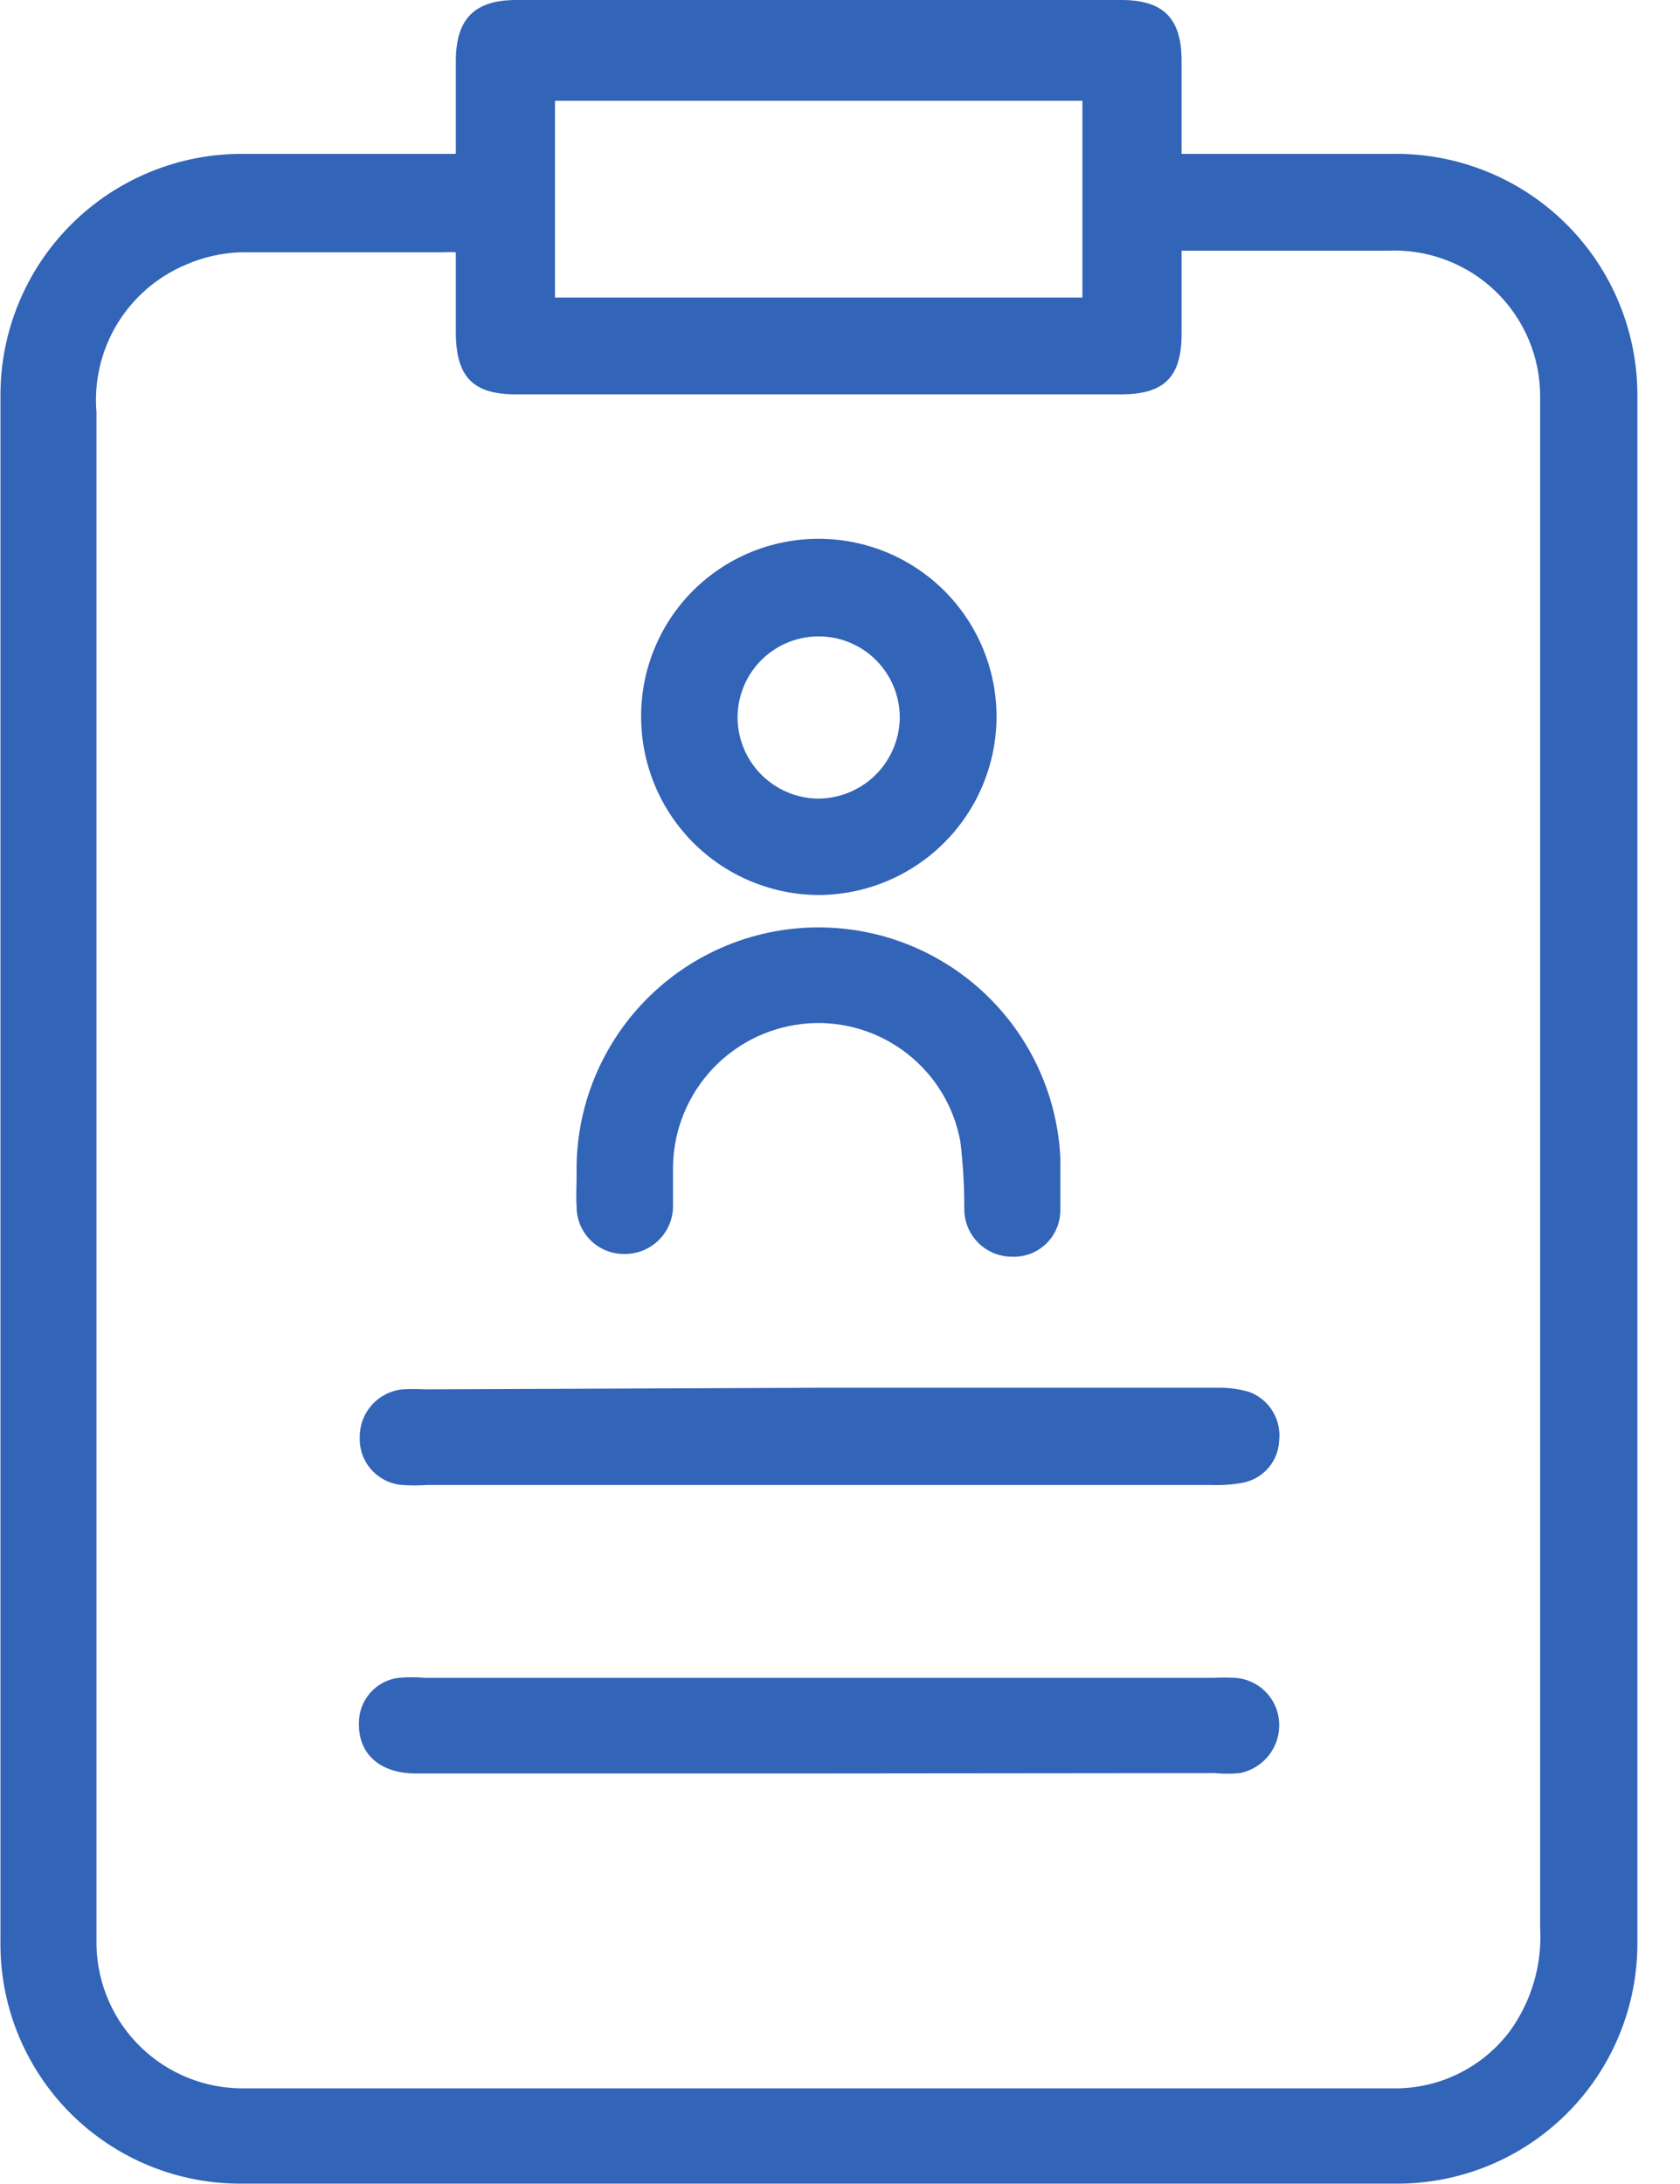 <svg xmlns="http://www.w3.org/2000/svg" width="40" height="52" viewBox="0 0 40 52" fill="none"><path d="M10.853 3.664V1.462C10.853 0.45 11.293 0 12.296 0H26.699C27.693 0 28.124 0.431 28.133 1.415C28.133 2.137 28.133 2.858 28.133 3.664H33.118C33.889 3.648 34.654 3.786 35.37 4.072C36.085 4.357 36.736 4.784 37.283 5.326C37.83 5.868 38.263 6.514 38.555 7.227C38.848 7.94 38.994 8.704 38.985 9.474C38.985 21.725 38.985 33.967 38.985 46.199C38.995 46.965 38.851 47.725 38.562 48.434C38.273 49.143 37.844 49.787 37.301 50.327C36.758 50.867 36.113 51.293 35.402 51.579C34.692 51.864 33.931 52.005 33.165 51.991C24.05 51.991 14.932 51.991 5.811 51.991C5.046 52.003 4.286 51.862 3.577 51.575C2.867 51.288 2.223 50.861 1.681 50.32C1.14 49.779 0.713 49.134 0.426 48.425C0.139 47.715 -0.002 46.955 0.011 46.19C0.011 33.951 0.011 21.71 0.011 9.465C0.003 8.7 0.148 7.942 0.438 7.234C0.727 6.526 1.155 5.883 1.696 5.343C2.237 4.803 2.881 4.376 3.589 4.088C4.297 3.799 5.056 3.655 5.821 3.664C7.301 3.664 8.782 3.664 10.262 3.664H10.853ZM10.853 6.007C10.75 6.001 10.647 6.001 10.544 6.007C8.932 6.007 7.329 6.007 5.727 6.007C5.274 6.022 4.829 6.123 4.415 6.307C3.737 6.594 3.167 7.089 2.786 7.72C2.406 8.351 2.235 9.087 2.297 9.821C2.297 21.841 2.297 33.864 2.297 45.89C2.297 46.031 2.297 46.181 2.297 46.321C2.317 47.237 2.697 48.108 3.355 48.744C4.013 49.381 4.896 49.733 5.811 49.723C14.932 49.723 24.047 49.723 33.156 49.723C33.701 49.733 34.241 49.613 34.73 49.371C35.22 49.13 35.644 48.775 35.967 48.336C36.473 47.624 36.721 46.761 36.67 45.89V9.793C36.67 9.68 36.67 9.577 36.67 9.465C36.674 8.993 36.583 8.526 36.4 8.091C36.218 7.657 35.949 7.264 35.609 6.936C35.27 6.609 34.867 6.355 34.426 6.189C33.985 6.022 33.514 5.948 33.044 5.969H28.658H28.133V7.947C28.133 8.977 27.721 9.39 26.69 9.39H12.287C11.265 9.39 10.862 8.977 10.853 7.937V6.007ZM13.214 7.085H25.772V2.399H13.214V7.085Z" fill="#3264B8"></path><path d="M19.52 33.042H29.013C29.264 33.038 29.513 33.073 29.753 33.145C29.983 33.233 30.177 33.395 30.304 33.606C30.431 33.816 30.485 34.063 30.456 34.307C30.444 34.544 30.354 34.77 30.2 34.95C30.045 35.13 29.835 35.253 29.603 35.301C29.353 35.348 29.099 35.367 28.844 35.357H10.168C9.971 35.371 9.774 35.371 9.577 35.357C9.295 35.335 9.032 35.205 8.843 34.994C8.654 34.782 8.555 34.506 8.565 34.223C8.561 33.941 8.663 33.667 8.85 33.456C9.037 33.244 9.297 33.11 9.577 33.08C9.758 33.07 9.94 33.07 10.121 33.08L19.52 33.042Z" fill="#3264B8"></path><path d="M19.483 42.226H9.905C9.043 42.226 8.528 41.758 8.546 41.026C8.544 40.764 8.638 40.509 8.811 40.31C8.983 40.112 9.223 39.983 9.483 39.949C9.699 39.93 9.915 39.93 10.13 39.949H28.872C29.053 39.94 29.235 39.94 29.416 39.949C29.688 39.969 29.944 40.087 30.135 40.282C30.327 40.477 30.441 40.735 30.456 41.008C30.473 41.289 30.387 41.566 30.214 41.788C30.042 42.01 29.795 42.163 29.519 42.217C29.319 42.236 29.119 42.236 28.919 42.217L19.483 42.226Z" fill="#3264B8"></path><path d="M19.492 12.829C20.615 12.829 21.692 13.275 22.487 14.07C23.281 14.864 23.727 15.941 23.727 17.065C23.725 18.188 23.278 19.265 22.485 20.06C21.691 20.856 20.615 21.305 19.492 21.31C18.369 21.305 17.294 20.855 16.502 20.06C15.71 19.264 15.265 18.187 15.265 17.065C15.263 16.509 15.37 15.957 15.582 15.443C15.793 14.929 16.104 14.461 16.497 14.067C16.89 13.674 17.357 13.362 17.871 13.149C18.385 12.937 18.936 12.828 19.492 12.829ZM19.548 15.153C19.294 15.146 19.042 15.188 18.805 15.278C18.568 15.368 18.351 15.504 18.166 15.678C17.982 15.852 17.833 16.061 17.73 16.293C17.626 16.524 17.569 16.774 17.561 17.027C17.549 17.539 17.738 18.034 18.09 18.406C18.441 18.778 18.924 18.997 19.436 19.014C19.946 19.024 20.441 18.833 20.812 18.483C21.183 18.132 21.403 17.65 21.422 17.14C21.43 16.886 21.387 16.634 21.297 16.396C21.207 16.159 21.071 15.943 20.897 15.758C20.723 15.573 20.514 15.425 20.283 15.321C20.051 15.217 19.802 15.16 19.548 15.153Z" fill="#3264B8"></path><path d="M13.729 27.973C13.711 27.181 13.856 26.395 14.156 25.662C14.456 24.93 14.903 24.267 15.47 23.715C16.037 23.163 16.712 22.733 17.452 22.453C18.192 22.173 18.982 22.049 19.773 22.088C21.202 22.158 22.553 22.757 23.564 23.769C24.576 24.78 25.175 26.132 25.246 27.56C25.246 27.973 25.246 28.394 25.246 28.807C25.247 28.957 25.218 29.105 25.16 29.244C25.102 29.382 25.017 29.507 24.909 29.612C24.801 29.716 24.673 29.797 24.533 29.851C24.392 29.904 24.243 29.928 24.093 29.922C23.944 29.922 23.797 29.892 23.659 29.835C23.521 29.779 23.396 29.695 23.291 29.59C23.186 29.484 23.102 29.359 23.045 29.222C22.988 29.084 22.959 28.937 22.959 28.788C22.961 28.249 22.93 27.711 22.865 27.176C22.713 26.347 22.262 25.602 21.596 25.084C20.931 24.565 20.099 24.31 19.258 24.365C18.392 24.423 17.58 24.804 16.981 25.432C16.383 26.06 16.041 26.89 16.024 27.757C16.024 28.076 16.024 28.404 16.024 28.694C16.027 28.848 15.999 29 15.941 29.142C15.884 29.284 15.798 29.413 15.69 29.521C15.581 29.63 15.452 29.715 15.31 29.773C15.168 29.83 15.016 29.859 14.863 29.856C14.712 29.857 14.564 29.829 14.425 29.772C14.286 29.714 14.16 29.63 14.055 29.524C13.949 29.417 13.866 29.29 13.809 29.151C13.754 29.012 13.726 28.863 13.729 28.713C13.71 28.516 13.729 28.244 13.729 27.973Z" fill="#3264B8"></path></svg>